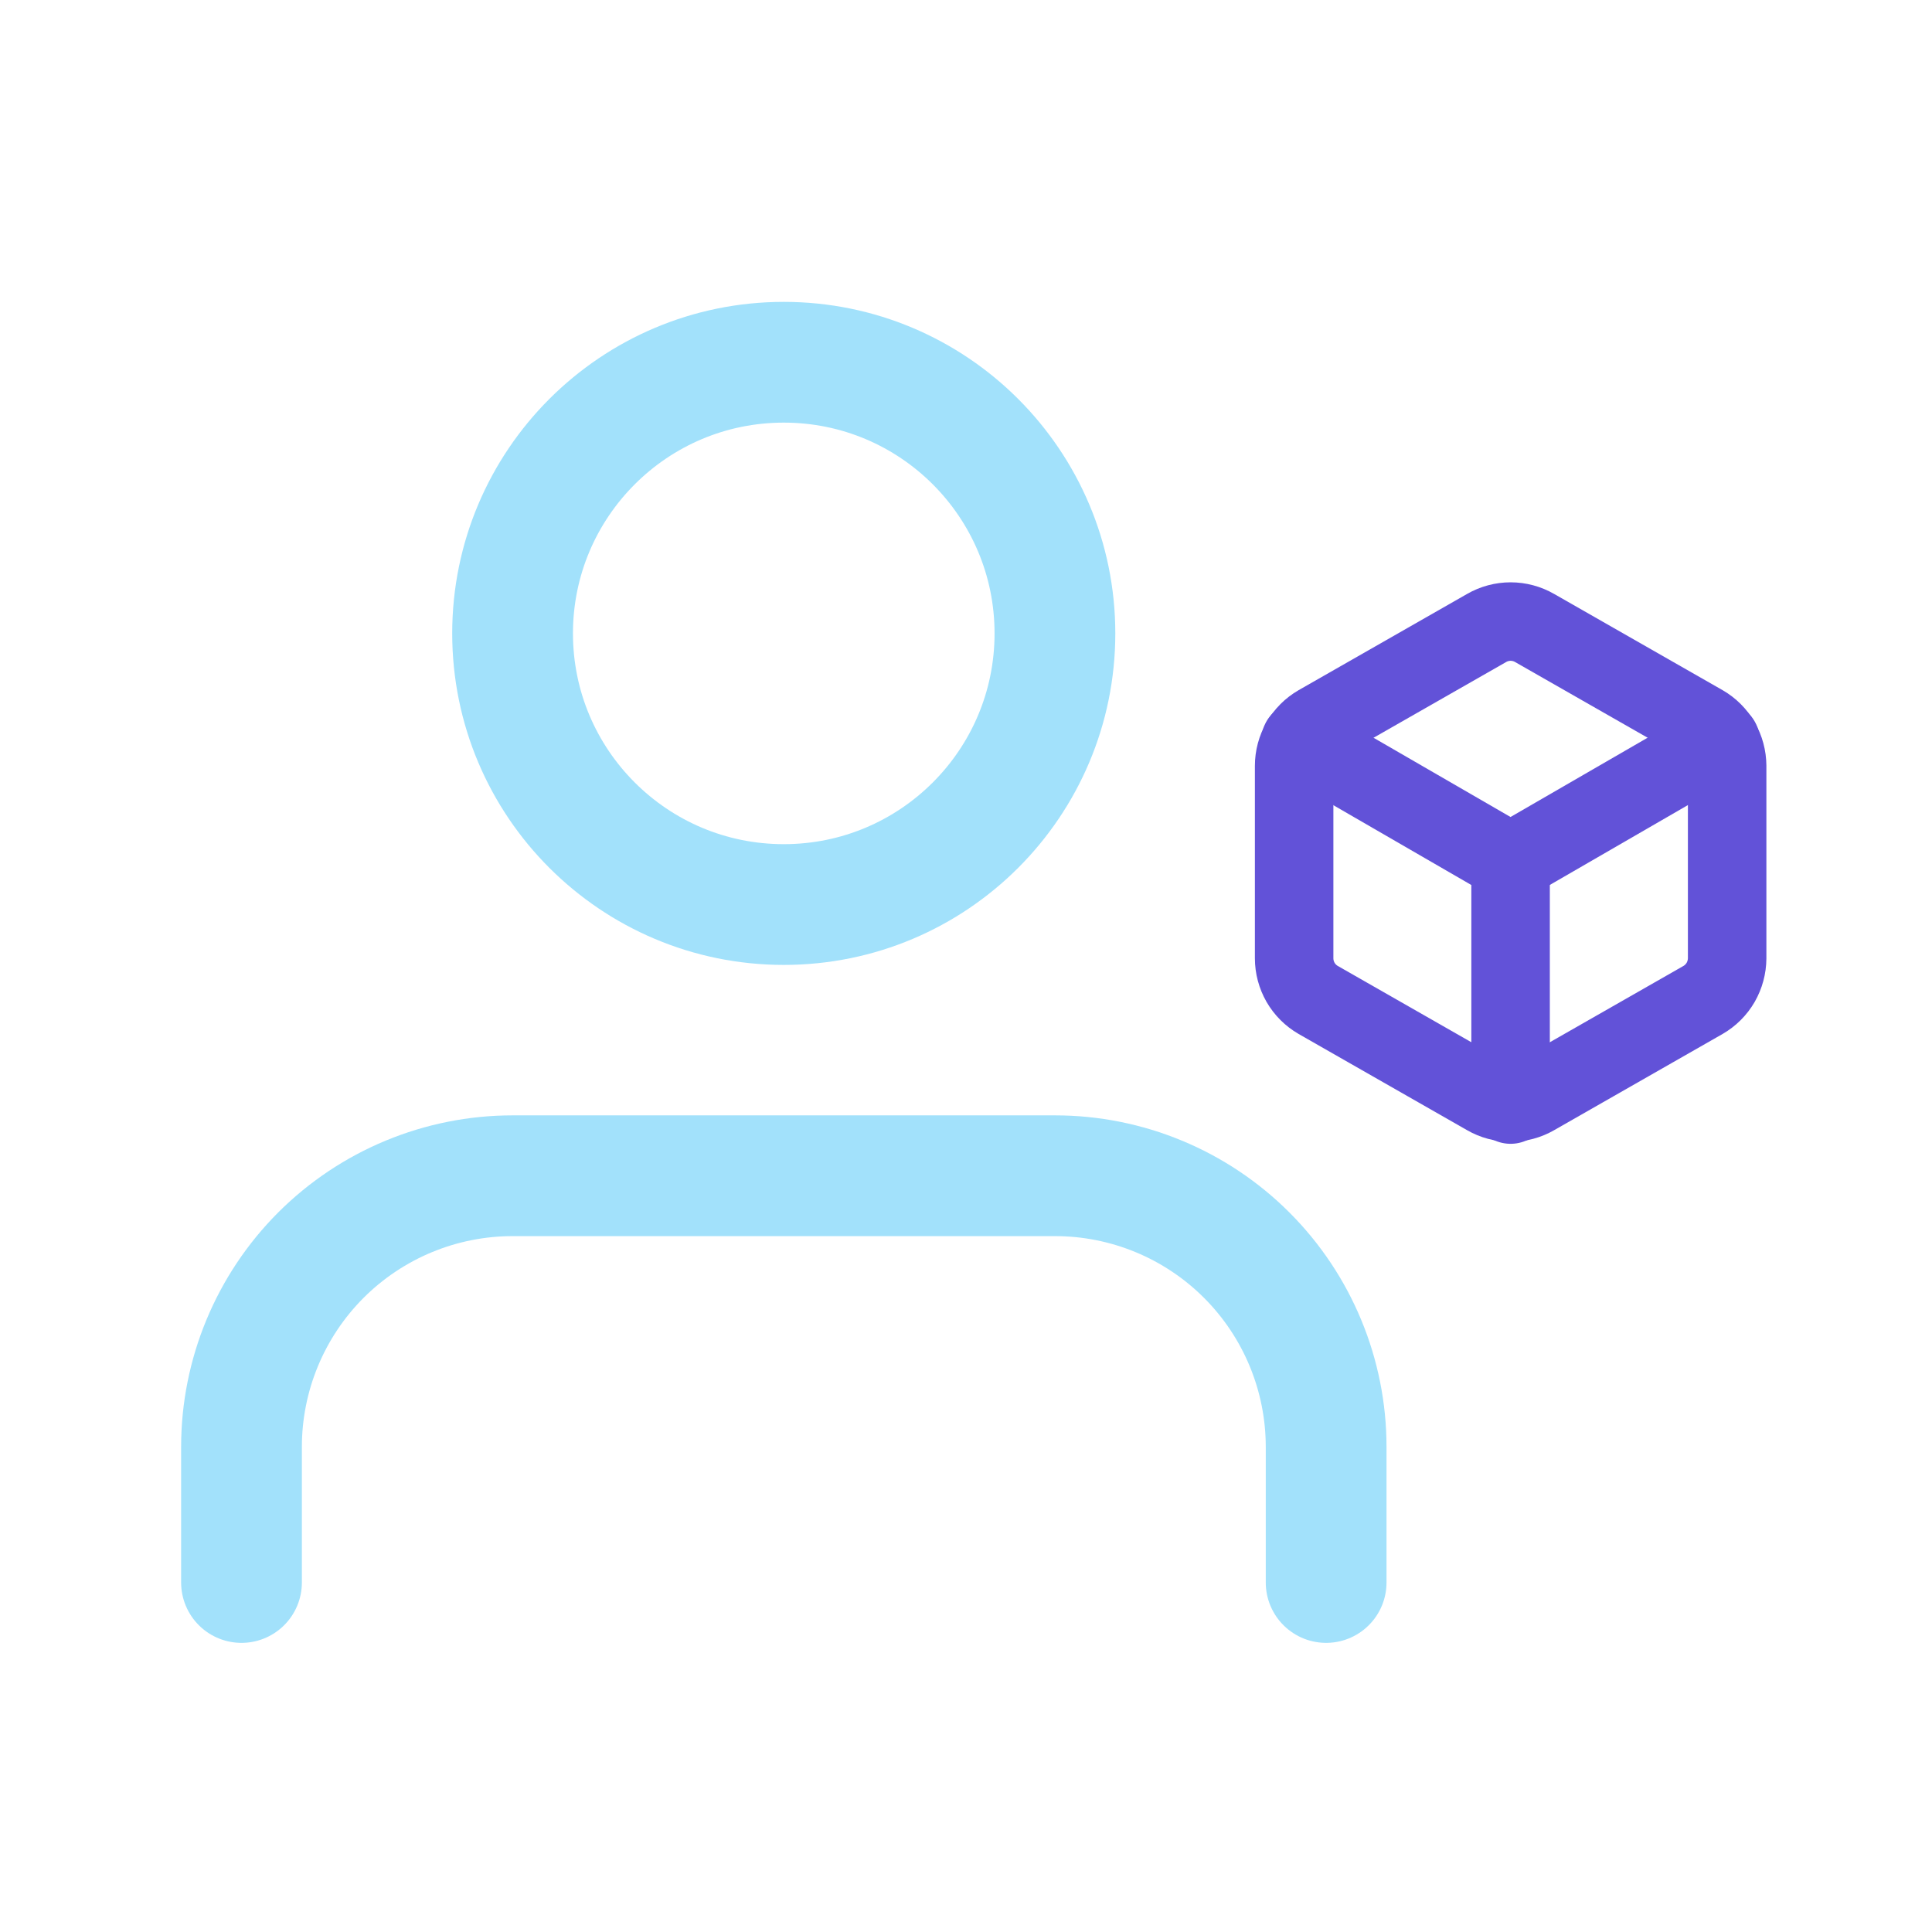 <svg width="32" height="32" viewBox="0 0 32 32" fill="none" xmlns="http://www.w3.org/2000/svg">
<path d="M21.965 26.211V23.965C21.965 22.774 21.492 21.632 20.649 20.789C19.807 19.947 18.665 19.474 17.474 19.474H8.491C7.3 19.474 6.158 19.947 5.315 20.789C4.473 21.632 4 22.774 4 23.965V26.211" stroke="#A2E1FB" stroke-width="2" stroke-linecap="round" stroke-linejoin="round"/>
<path d="M12.982 14.982C15.462 14.982 17.473 12.972 17.473 10.491C17.473 8.011 15.462 6 12.982 6C10.501 6 8.49 8.011 8.49 10.491C8.49 12.972 10.501 14.982 12.982 14.982Z" stroke="#A2E1FB" stroke-width="2" stroke-linecap="round" stroke-linejoin="round"/>
<path d="M28.607 15.872V12.685C28.606 12.545 28.569 12.408 28.5 12.287C28.43 12.166 28.329 12.065 28.208 11.995L25.419 10.402C25.298 10.332 25.16 10.295 25.02 10.295C24.881 10.295 24.743 10.332 24.622 10.402L21.833 11.995C21.712 12.065 21.611 12.166 21.541 12.287C21.472 12.408 21.435 12.545 21.435 12.685V15.872C21.435 16.012 21.472 16.149 21.541 16.27C21.611 16.391 21.712 16.492 21.833 16.562L24.622 18.155C24.743 18.225 24.881 18.262 25.02 18.262C25.16 18.262 25.298 18.225 25.419 18.155L28.208 16.562C28.329 16.492 28.43 16.391 28.5 16.27C28.569 16.149 28.606 16.012 28.607 15.872Z" stroke="#6252D8" stroke-width="1.3" stroke-linecap="round" stroke-linejoin="round"/>
<path d="M21.541 12.271L25.019 14.283L28.498 12.271" stroke="#6252D8" stroke-width="1.3" stroke-linecap="round" stroke-linejoin="round"/>
<path d="M25.02 18.295V14.279" stroke="#6252D8" stroke-width="1.3" stroke-linecap="round" stroke-linejoin="round"/>
</svg>
